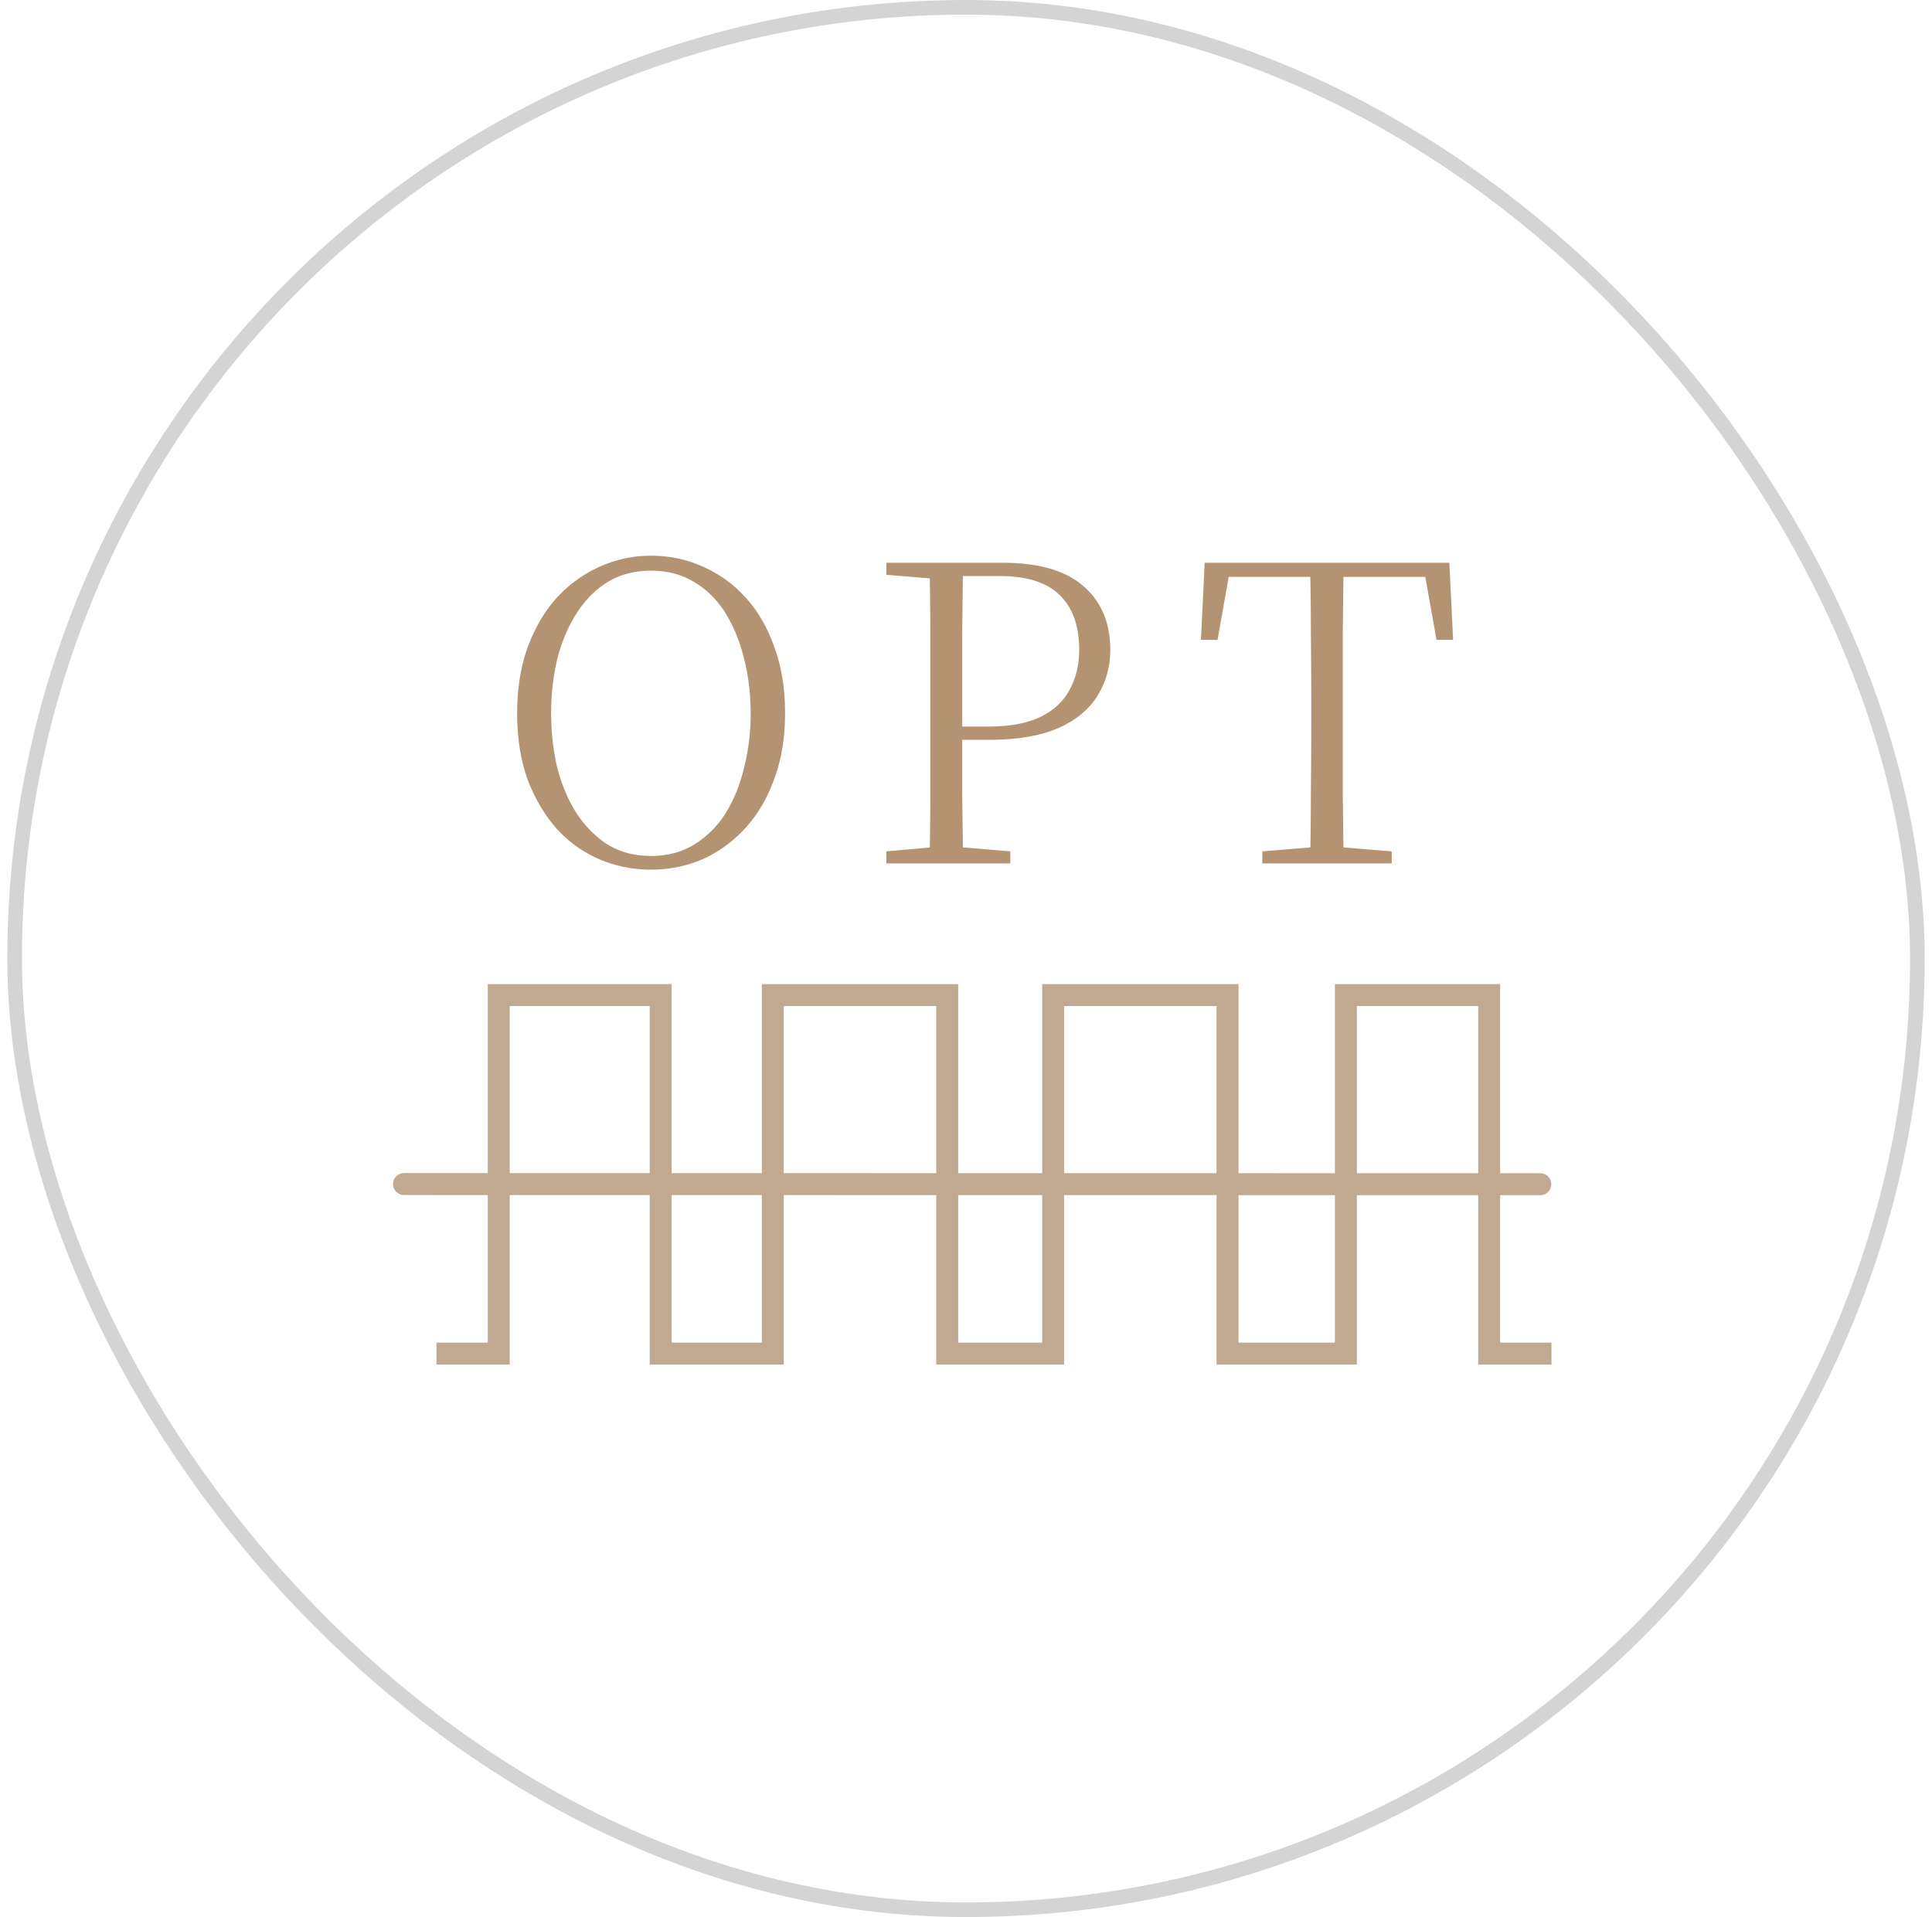 <svg width="132" height="131" fill="none" xmlns="http://www.w3.org/2000/svg"><rect x="1" y=".5" width="130" height="130" rx="65" stroke="#000" stroke-opacity=".17"/><path d="M44.486 59.425a8.984 8.984 0 01-3.542-.708 8.51 8.51 0 01-2.92-2.097c-.83-.945-1.492-2.069-1.983-3.372-.472-1.322-.708-2.824-.708-4.506 0-1.662.236-3.154.708-4.477.492-1.34 1.153-2.474 1.984-3.4a8.856 8.856 0 012.919-2.125 8.413 8.413 0 013.541-.765c1.247 0 2.419.245 3.514.736a8.51 8.51 0 012.919 2.097c.85.926 1.511 2.06 1.983 3.4.491 1.323.737 2.834.737 4.534 0 1.663-.246 3.155-.737 4.477-.472 1.323-1.133 2.447-1.983 3.373a8.855 8.855 0 01-2.919 2.125 8.78 8.78 0 01-3.514.708zm0-.935c1.095 0 2.068-.255 2.918-.765a6.611 6.611 0 002.154-2.125c.566-.907.991-1.946 1.275-3.117a14.93 14.93 0 00.453-3.74c0-1.323-.151-2.57-.453-3.74-.284-1.172-.709-2.211-1.275-3.118-.567-.907-1.285-1.615-2.154-2.125-.85-.51-1.823-.765-2.919-.765-1.114 0-2.096.255-2.947.765-.83.51-1.54 1.218-2.125 2.125s-1.03 1.946-1.331 3.117a15.864 15.864 0 00-.425 3.74c0 1.323.141 2.57.425 3.74.302 1.172.746 2.21 1.331 3.118.586.888 1.294 1.596 2.126 2.125.85.51 1.832.765 2.947.765zm16.07.51v-.822l3.798-.34h.68l3.995.34V59h-8.472zm2.948 0c.037-1.568.056-3.136.056-4.704V43.16c0-1.587-.019-3.154-.056-4.703h2.295c-.02 1.548-.038 3.116-.057 4.703v11.192L65.799 59h-2.296zm1.161-8.444v-.907h2.805c1.493 0 2.692-.217 3.6-.652.925-.453 1.595-1.076 2.011-1.87.434-.793.652-1.7.652-2.72 0-1.643-.444-2.89-1.332-3.74-.869-.87-2.248-1.304-4.137-1.304h-3.599v-.907h3.826c2.493 0 4.344.539 5.553 1.616 1.21 1.057 1.814 2.503 1.814 4.335 0 1.152-.293 2.2-.879 3.145-.566.926-1.463 1.663-2.691 2.21-1.228.53-2.815.794-4.76.794h-2.863zm-4.108-11.278v-.822h4.108v1.134h-.311l-3.797-.312zM86.246 59v-.822l4.109-.34h.595l4.137.34V59h-8.841zm3.258 0c.038-1.568.057-3.136.057-4.704.02-1.587.028-3.183.028-4.788v-1.559c0-1.606-.009-3.202-.028-4.789 0-1.587-.019-3.154-.057-4.703H91.8c-.02 1.548-.038 3.116-.057 4.703v11.136L91.8 59h-2.296zm-7.452-15.273l.255-5.27h16.718l.255 5.27h-1.133l-.935-5.27 1.02.963h-15.16l1.049-.964-.935 5.271h-1.134z" fill="#B49372"/><path d="M27.603 80.912l77.634.01" stroke="#C1A991" stroke-width="1.5" stroke-linecap="round"/><path d="M29.819 92.5h4.256V68H45.14v24.5h7.66V68h11.917v24.5h7.236V68h11.916v24.5h8.086V68h9.789v24.5H106" stroke="#C1A991" stroke-width="1.5"/></svg>